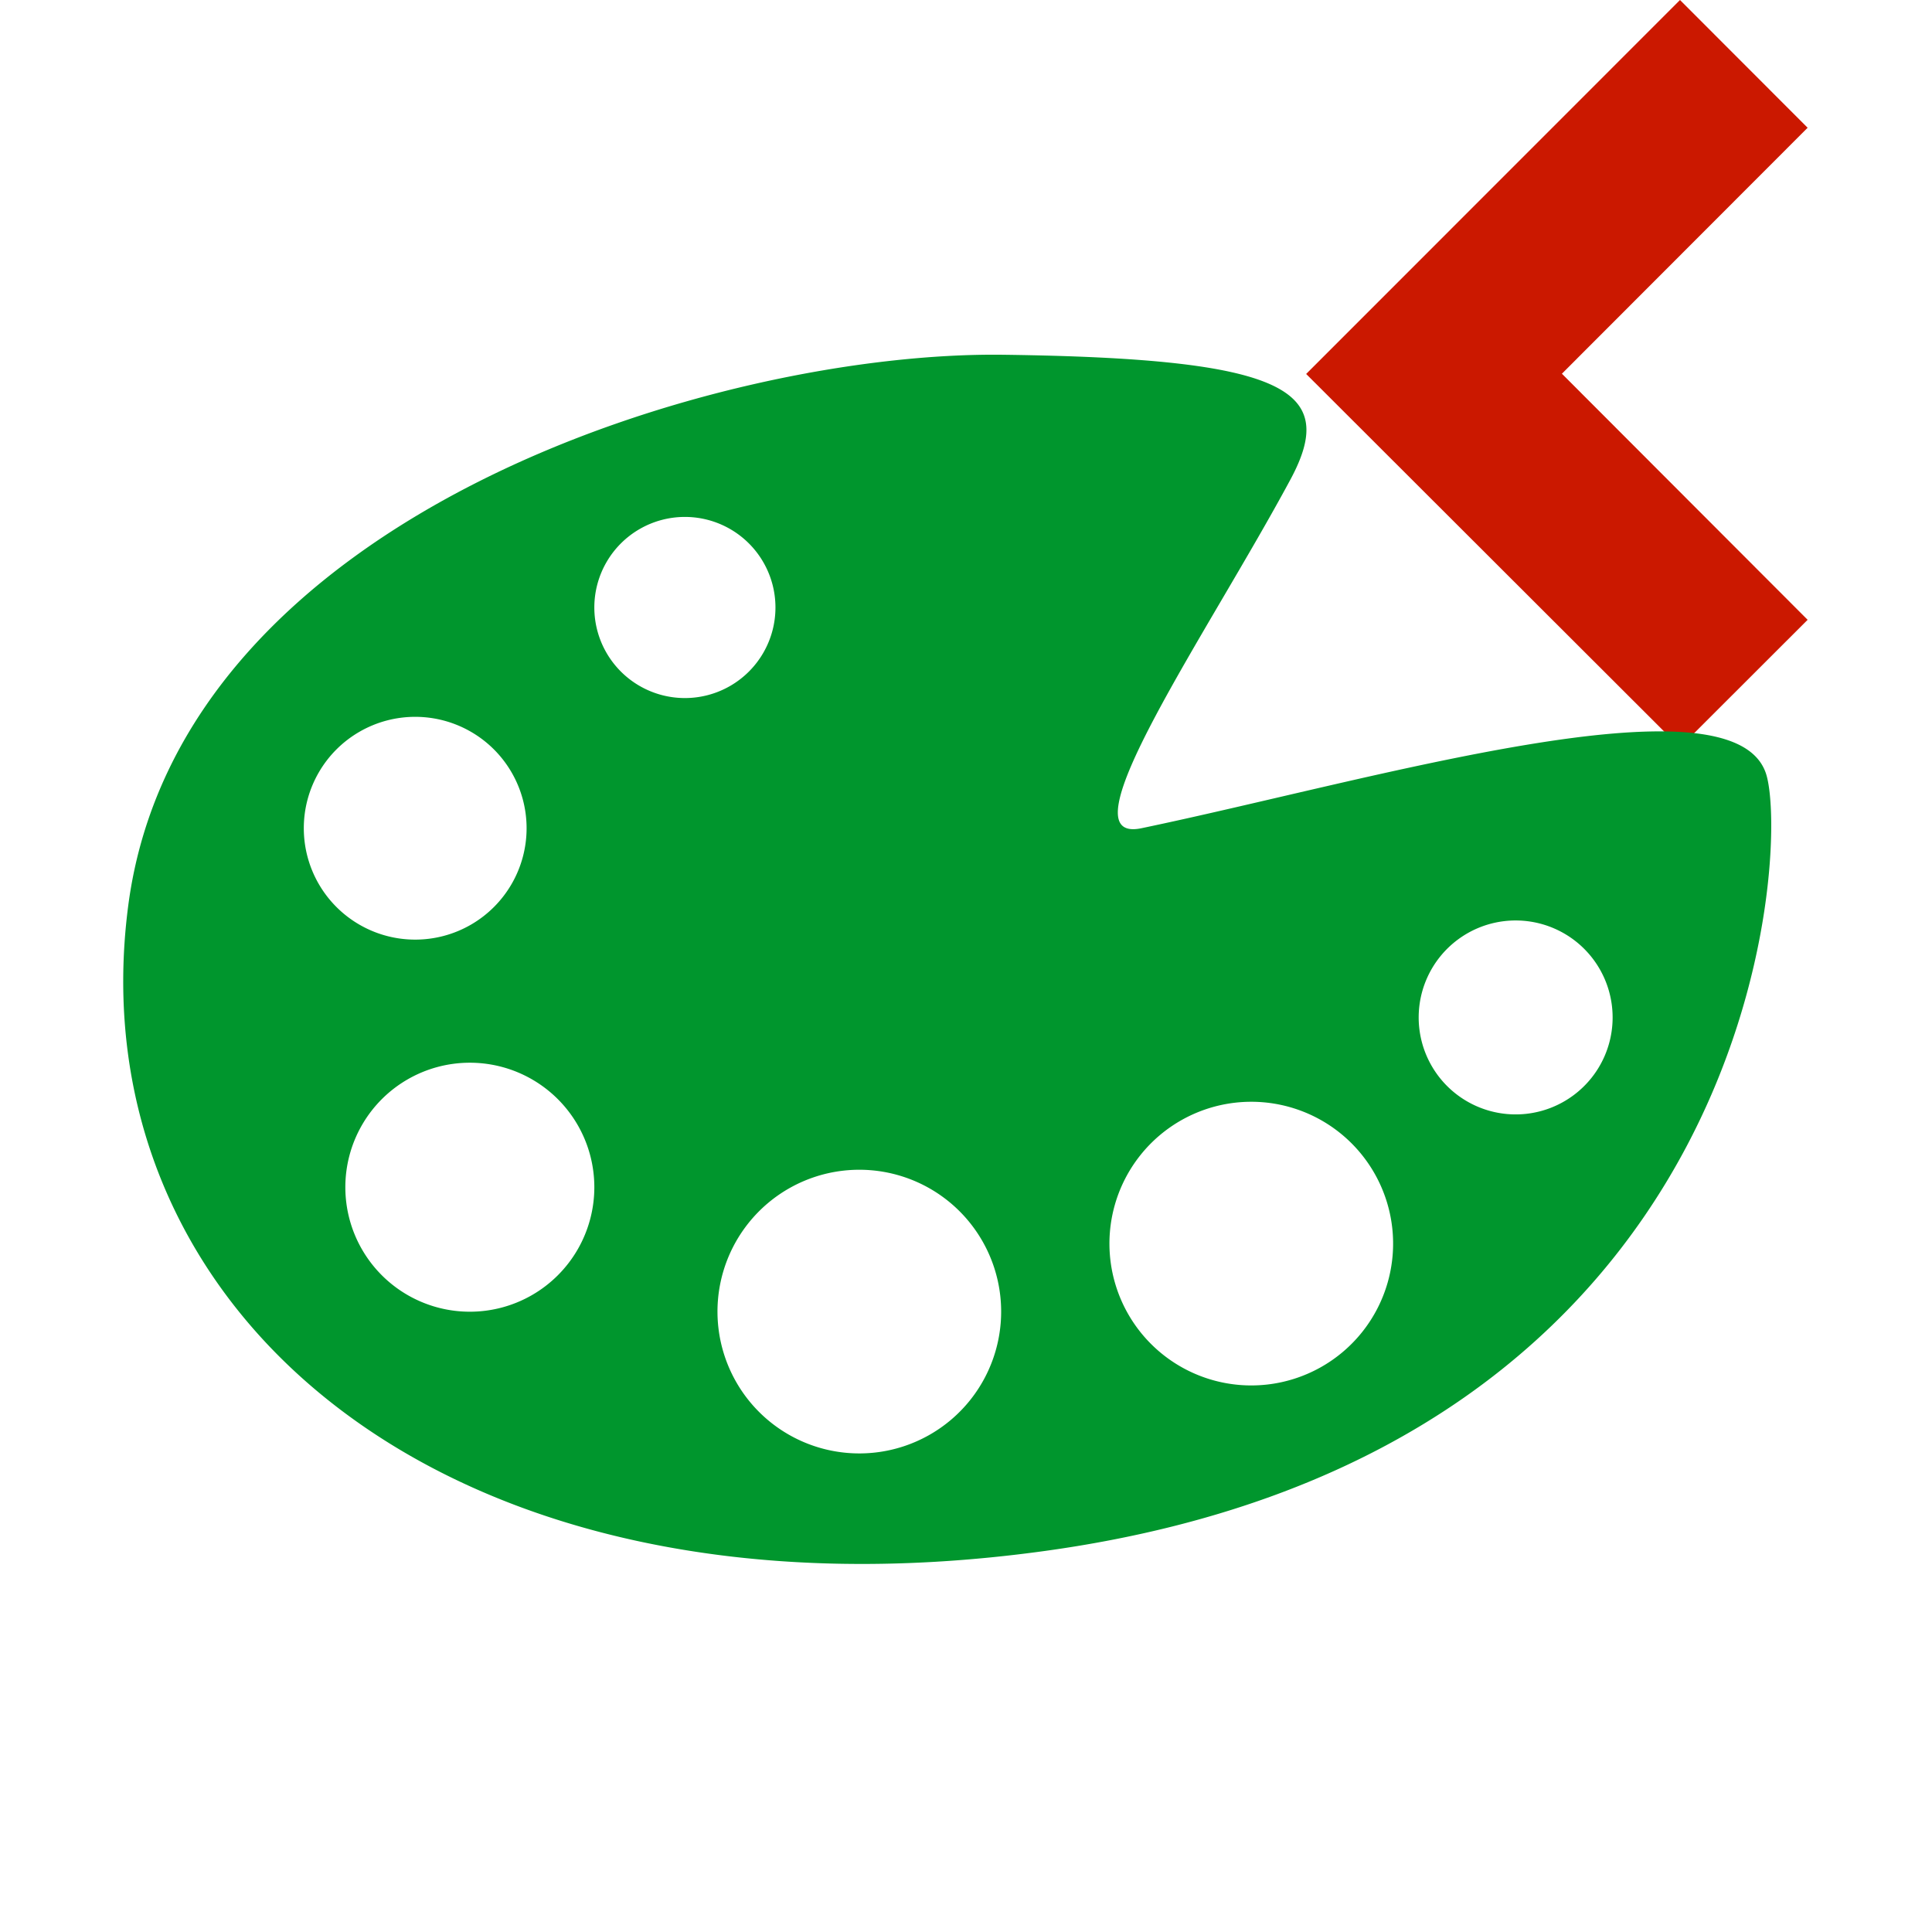 <svg width="16" height="16" xmlns="http://www.w3.org/2000/svg" viewBox="0 0 16 16" shape-rendering="geometricPrecision" fill="#00962d"><defs><mask id="a"><rect fill="#fff" width="100%" height="100%"/><path fill="#000" d="M16.383 1.058l-2.47-2.473-4.51 4.512 4.511 4.506 2.469-2.469-2.035-2.039z"/></mask></defs><path fill="#cb1800" d="M12.935 3.095l2.035-2.037L13.913 0l-3.096 3.097 3.096 3.092 1.057-1.056z"/><path d="M14.625 6.406c-.281-.844-3.277.058-5.172.453-.673.141.552-1.619 1.235-2.89.398-.742-.031-1-2.375-1.031C5.969 2.906 1.489 4.244 1.062 7.5c-.438 3.344 2.625 6.031 7.594 5.344 5.95-.823 6.164-5.853 5.969-6.438zm-12.109.453a.922.922 0 111.845 0 .922.922 0 01-1.845 0zm1.375 4.004a1.03 1.03 0 110-2.062 1.03 1.03 0 010 2.062zm1.031-5.832a.75.75 0 111.5 0 .75.75 0 01-1.5 0zm2.328 6.998a1.174 1.174 0 11-.267-2.334 1.174 1.174 0 01.267 2.334zm3.246-.563a1.174 1.174 0 11-.267-2.334 1.174 1.174 0 01.267 2.334zm2.146-2.242a.803.803 0 11-.18-1.596.803.803 0 01.18 1.596z" mask="url(#a)"/></svg>
